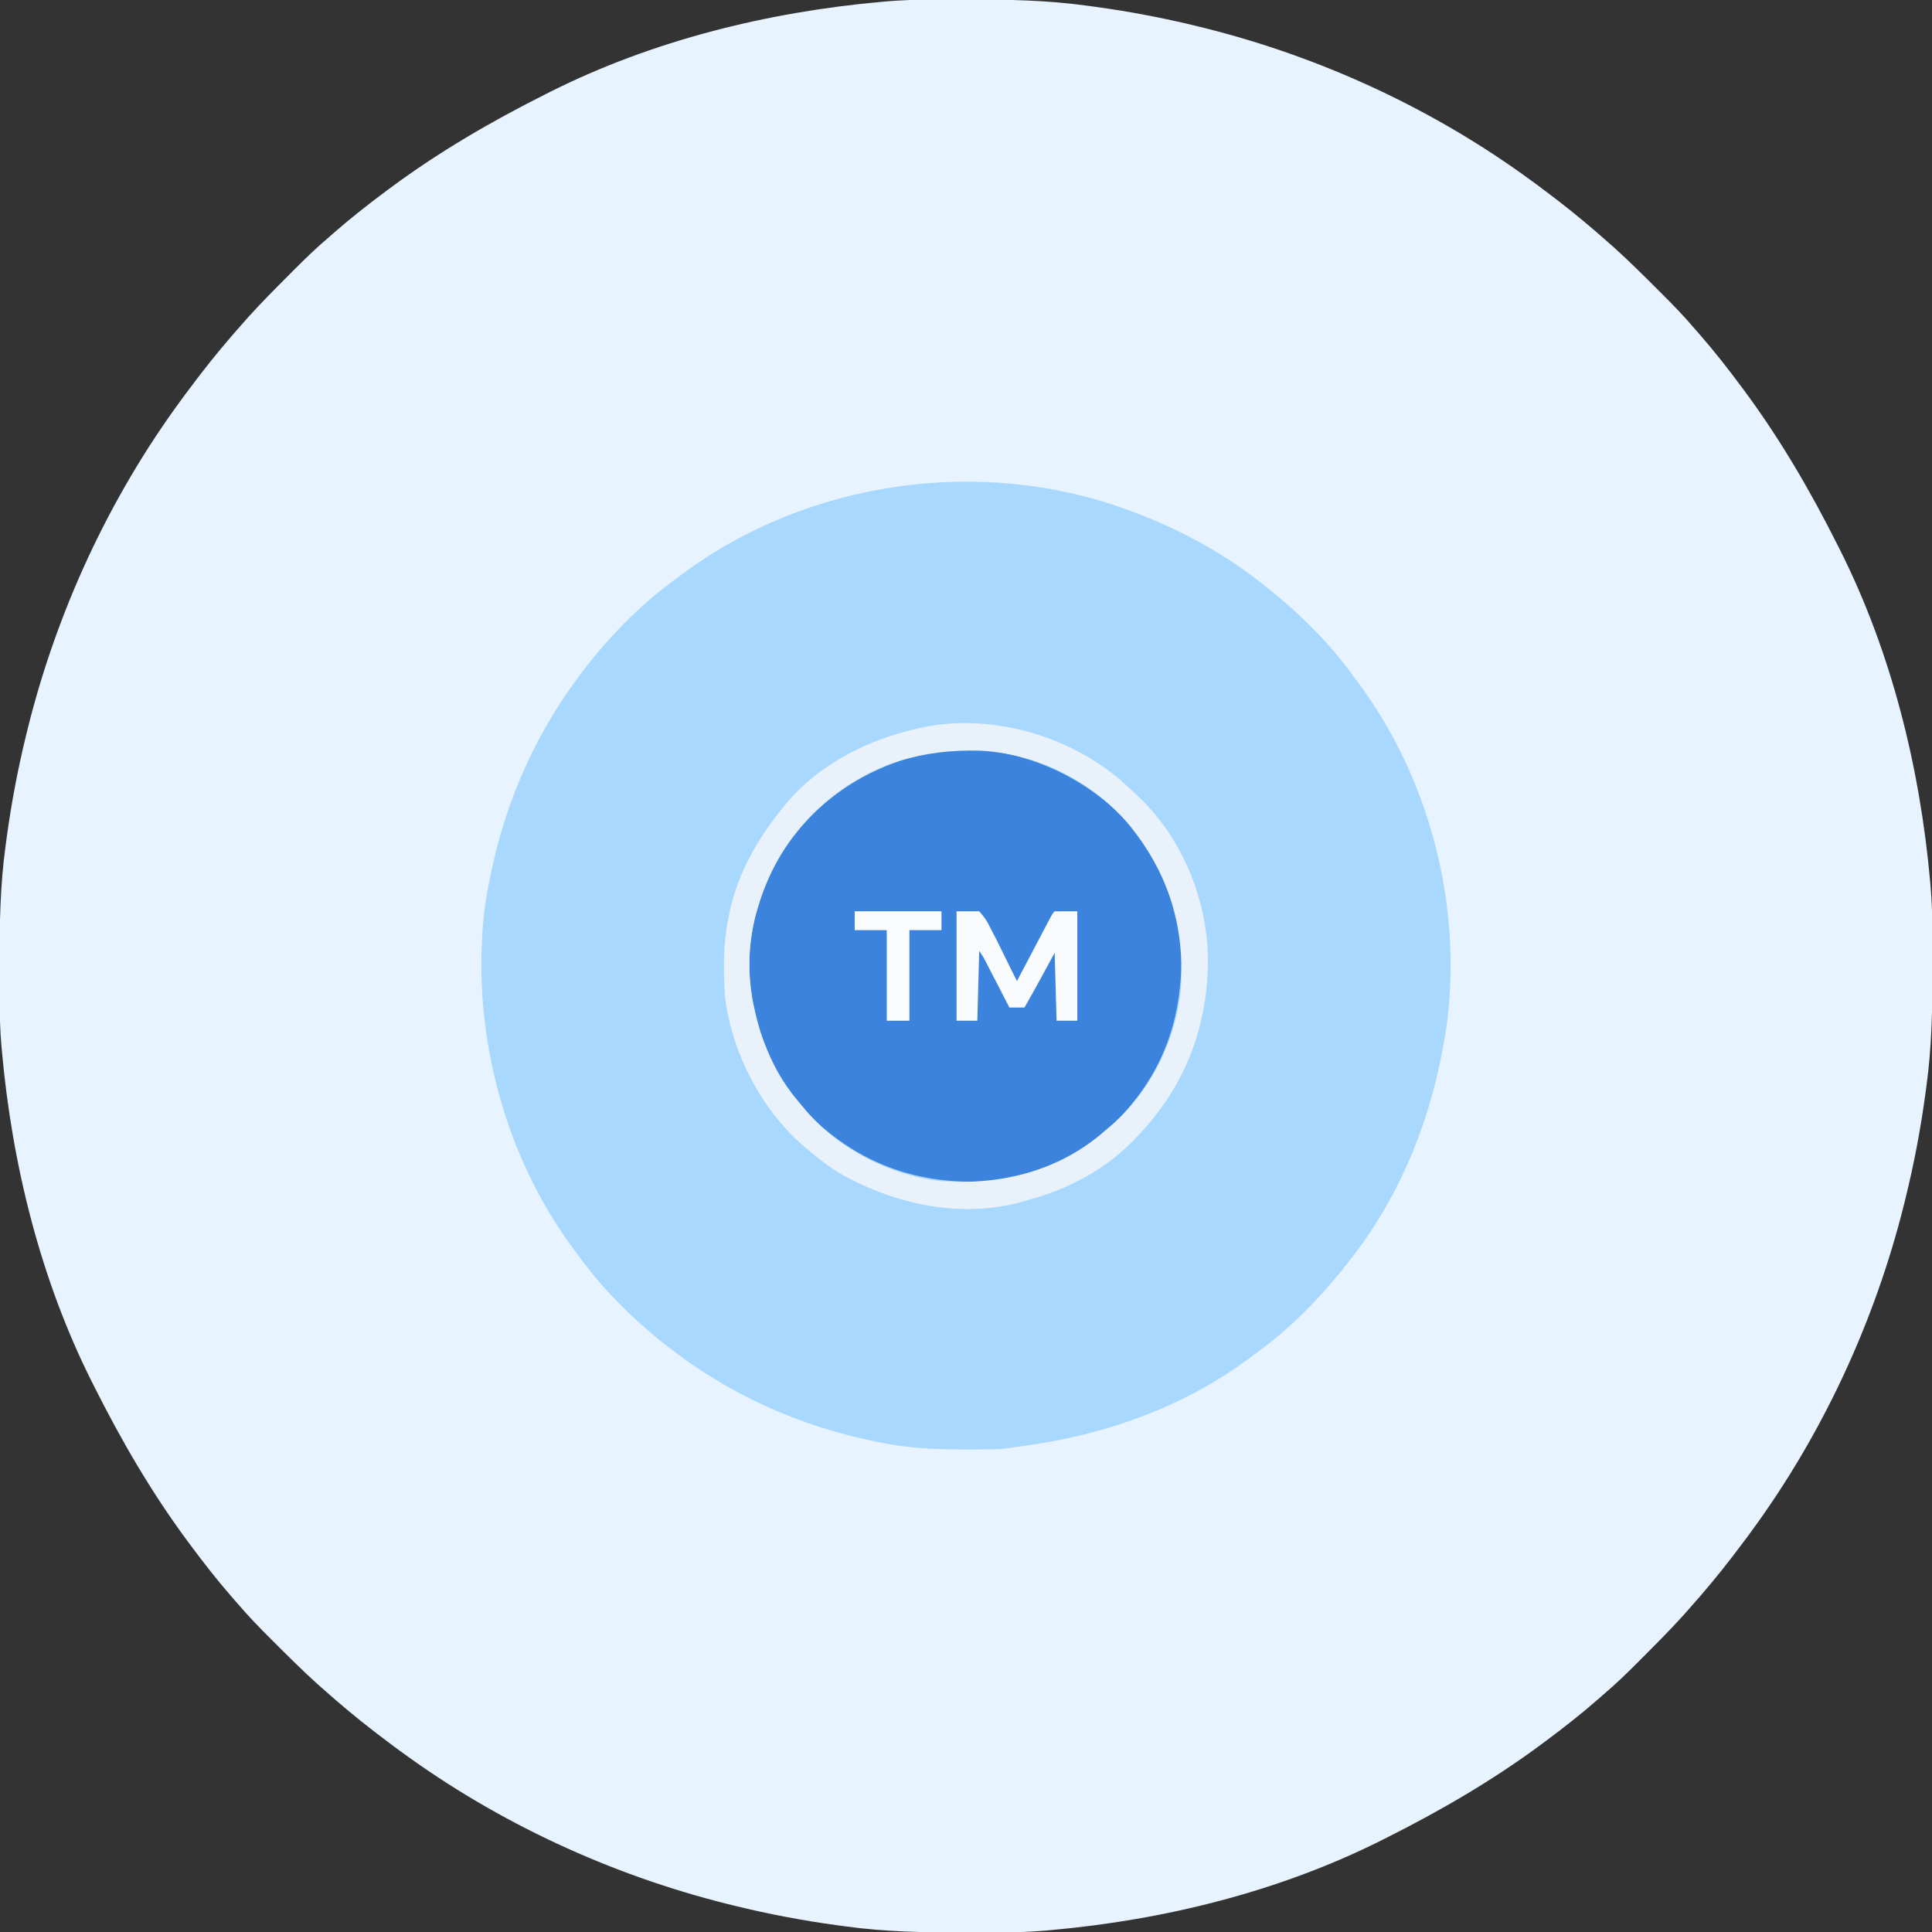 <?xml version="1.0" encoding="UTF-8"?>
<svg version="1.1" xmlns="http://www.w3.org/2000/svg" width="1024" height="1024">
<rect width="100%" height="100%" fill="#333333" stroke="none"/>
<path d="M0 0 C1.291 -0.007 2.582 -0.014 3.913 -0.021 C8.061 -0.041 12.21 -0.046 16.359 -0.047 C17.066 -0.047 17.773 -0.048 18.501 -0.048 C39.847 -0.055 60.926 0.249 82.109 3.203 C83.44 3.382 84.77 3.561 86.101 3.739 C104.639 6.257 122.939 9.731 141.109 14.203 C142.168 14.463 143.226 14.723 144.316 14.991 C206.575 30.535 266.364 58.189 318.109 96.203 C319.17 96.98 320.231 97.758 321.324 98.559 C324.273 100.748 327.196 102.966 330.109 105.203 C330.646 105.614 331.183 106.024 331.735 106.447 C341.171 113.683 350.221 121.306 359.109 129.203 C360.085 130.066 361.061 130.928 362.066 131.816 C369.952 138.942 377.46 146.45 384.984 153.953 C385.531 154.497 386.077 155.041 386.64 155.601 C392.683 161.621 398.593 167.69 404.109 174.203 C405.058 175.287 406.009 176.369 406.961 177.449 C414.761 186.392 422.033 195.679 429.109 205.203 C429.658 205.941 430.206 206.679 430.771 207.439 C449.824 233.202 465.739 260.581 480.109 289.203 C480.759 290.488 480.759 290.488 481.421 291.799 C508.647 346.003 523.698 406.939 529.109 467.203 C529.195 468.15 529.281 469.096 529.37 470.072 C530.046 478.088 530.283 486.051 530.312 494.094 C530.323 496.03 530.323 496.03 530.334 498.006 C530.353 502.155 530.358 506.304 530.359 510.453 C530.36 511.16 530.36 511.866 530.361 512.595 C530.368 533.94 530.063 555.019 527.109 576.203 C526.93 577.534 526.752 578.864 526.573 580.195 C524.055 598.733 520.581 617.032 516.109 635.203 C515.849 636.261 515.589 637.319 515.321 638.41 C499.778 700.669 472.124 760.458 434.109 812.203 C433.332 813.264 432.555 814.325 431.754 815.418 C429.565 818.367 427.346 821.29 425.109 824.203 C424.699 824.74 424.289 825.276 423.866 825.829 C416.63 835.265 409.007 844.315 401.109 853.203 C400.247 854.179 399.385 855.155 398.496 856.16 C391.37 864.046 383.862 871.554 376.359 879.078 C375.816 879.625 375.272 880.171 374.712 880.734 C368.692 886.776 362.622 892.687 356.109 898.203 C355.026 899.152 353.944 900.102 352.863 901.055 C343.921 908.855 334.633 916.127 325.109 923.203 C324.371 923.751 323.633 924.3 322.873 924.865 C297.11 943.918 269.732 959.833 241.109 974.203 C239.825 974.853 239.825 974.853 238.514 975.515 C184.31 1002.741 123.373 1017.791 63.109 1023.203 C62.163 1023.289 61.216 1023.375 60.241 1023.463 C52.224 1024.14 44.262 1024.377 36.219 1024.406 C34.928 1024.413 33.636 1024.42 32.306 1024.428 C28.157 1024.447 24.008 1024.452 19.859 1024.453 C18.799 1024.454 18.799 1024.454 17.718 1024.454 C-3.628 1024.461 -24.707 1024.157 -45.891 1021.203 C-47.221 1021.024 -48.552 1020.845 -49.882 1020.667 C-68.42 1018.149 -86.72 1014.675 -104.891 1010.203 C-105.949 1009.943 -107.007 1009.683 -108.097 1009.415 C-170.357 993.872 -230.145 966.218 -281.891 928.203 C-282.952 927.426 -284.012 926.649 -285.105 925.848 C-288.054 923.658 -290.978 921.44 -293.891 919.203 C-294.427 918.793 -294.964 918.382 -295.517 917.959 C-304.953 910.723 -314.003 903.101 -322.891 895.203 C-323.866 894.341 -324.842 893.478 -325.848 892.59 C-333.733 885.464 -341.242 877.956 -348.766 870.453 C-349.312 869.909 -349.858 869.366 -350.421 868.806 C-356.464 862.786 -362.374 856.716 -367.891 850.203 C-368.84 849.12 -369.79 848.038 -370.742 846.957 C-378.543 838.014 -385.815 828.727 -392.891 819.203 C-393.439 818.465 -393.987 817.727 -394.552 816.967 C-413.606 791.204 -429.52 763.825 -443.891 735.203 C-444.54 733.918 -444.54 733.918 -445.203 732.607 C-472.428 678.403 -487.479 617.467 -492.891 557.203 C-492.977 556.256 -493.062 555.31 -493.151 554.335 C-493.827 546.318 -494.064 538.356 -494.094 530.312 C-494.104 528.376 -494.104 528.376 -494.115 526.4 C-494.134 522.251 -494.139 518.102 -494.141 513.953 C-494.141 513.246 -494.142 512.54 -494.142 511.812 C-494.149 490.466 -493.845 469.387 -490.891 448.203 C-490.712 446.873 -490.533 445.542 -490.354 444.211 C-487.837 425.673 -484.363 407.374 -479.891 389.203 C-479.501 387.616 -479.501 387.616 -479.103 385.997 C-463.559 323.737 -435.905 263.949 -397.891 212.203 C-397.113 211.142 -396.336 210.081 -395.535 208.988 C-393.346 206.039 -391.128 203.116 -388.891 200.203 C-388.48 199.667 -388.07 199.13 -387.647 198.577 C-380.411 189.141 -372.788 180.091 -364.891 171.203 C-364.028 170.227 -363.166 169.251 -362.277 168.246 C-355.152 160.36 -347.644 152.852 -340.141 145.328 C-339.597 144.782 -339.053 144.235 -338.493 143.672 C-332.473 137.63 -326.403 131.719 -319.891 126.203 C-318.807 125.254 -317.725 124.304 -316.645 123.352 C-307.702 115.551 -298.414 108.279 -288.891 101.203 C-288.153 100.655 -287.415 100.106 -286.654 99.542 C-260.892 80.488 -233.513 64.573 -204.891 50.203 C-203.606 49.554 -203.606 49.554 -202.295 48.891 C-148.091 21.666 -87.155 6.615 -26.891 1.203 C-25.944 1.117 -24.997 1.031 -24.022 0.943 C-16.005 0.266 -8.043 0.029 0 0 Z " fill="#E7F3FF" transform="translate(493.891,-0.203)"/>
<path d="M0 0 C0.742 0.27 1.483 0.54 2.248 0.818 C28.206 10.431 52.519 23.485 74 41 C74.96 41.757 75.921 42.513 76.91 43.293 C92.85 56.23 108.02 71.314 120 88 C120.826 89.099 121.654 90.197 122.484 91.293 C160.874 142.63 178.213 210.152 169.75 273.688 C169.236 277.14 168.643 280.57 168 284 C167.775 285.236 167.775 285.236 167.546 286.497 C159.792 328.297 142.965 367.928 116 401 C115.243 401.96 114.487 402.921 113.707 403.91 C100.77 419.85 85.686 435.02 69 447 C67.901 447.826 66.803 448.654 65.707 449.484 C30.042 476.149 -12.294 490.879 -56.092 496.615 C-58.177 496.891 -60.259 497.202 -62.336 497.535 C-66.388 498.049 -70.328 498.179 -74.406 498.203 C-75.2 498.21 -75.993 498.217 -76.81 498.225 C-94.064 498.343 -111.001 498.308 -128 495 C-129.599 494.694 -129.599 494.694 -131.229 494.382 C-172.891 486.207 -210.625 469.236 -244 443 C-244.944 442.263 -245.887 441.525 -246.859 440.766 C-262.807 427.793 -278.003 412.71 -290 396 C-290.826 394.901 -291.654 393.803 -292.484 392.707 C-330.916 341.304 -348.031 273.291 -339.875 209.75 C-339.34 206.147 -338.696 202.575 -338 199 C-337.796 197.934 -337.592 196.869 -337.382 195.771 C-329.207 154.109 -312.236 116.375 -286 83 C-285.263 82.056 -284.525 81.113 -283.766 80.141 C-270.793 64.193 -255.71 48.997 -239 37 C-237.901 36.174 -236.803 35.346 -235.707 34.516 C-169.444 -15.035 -77.727 -28.362 0 0 Z " fill="#A8D8FE" transform="translate(597,270)"/>
<path d="M0 0 C21.02 18.166 36.788 45.324 39 73.375 C40.569 105.326 33.594 134.366 13 159.375 C12.241 160.299 11.481 161.224 10.699 162.176 C-7.156 182.837 -34.578 198.093 -62 200.375 C-96.183 202.584 -126.043 193.614 -151.951 171.092 C-169.99 154.846 -182.201 133.182 -187 109.375 C-187.248 108.324 -187.248 108.324 -187.502 107.252 C-193.7 79.646 -187.23 50.568 -172.687 26.708 C-154.722 -1.575 -129.075 -18.02 -97.133 -26.375 C-62.668 -33.568 -26.52 -22.235 0 0 Z " fill="#3B83DC" transform="translate(587,425.625)"/>
<path d="M0 0 C2.524 2.236 4.988 4.522 7.438 6.84 C8.261 7.599 9.085 8.358 9.934 9.141 C32.607 30.752 45.74 62.111 46.641 93.25 C47.135 129.154 35.329 161.53 10.438 187.84 C9.678 188.664 8.919 189.487 8.137 190.336 C-7.228 206.455 -27.18 217.138 -48.562 222.84 C-49.746 223.188 -50.929 223.536 -52.148 223.895 C-84.194 232.767 -118.631 225.279 -147.109 209.48 C-153.427 205.83 -159.011 201.573 -164.562 196.84 C-165.504 196.061 -166.445 195.283 -167.414 194.48 C-190.166 174.869 -205.859 144.573 -209.32 114.727 C-210.172 101.063 -210.333 87.293 -207.562 73.84 C-207.318 72.596 -207.073 71.352 -206.82 70.07 C-202.396 49.38 -191.823 31.097 -178.562 14.84 C-177.499 13.525 -177.499 13.525 -176.414 12.184 C-158.71 -8.614 -132.869 -21.444 -106.562 -27.16 C-105.491 -27.406 -104.42 -27.653 -103.316 -27.906 C-67.451 -34.813 -27.672 -23.327 0 0 Z M-154.562 10.84 C-155.091 11.278 -155.619 11.716 -156.164 12.167 C-173.272 26.559 -185.178 45.438 -191.562 66.84 C-191.759 67.476 -191.955 68.113 -192.157 68.769 C-200.75 97.561 -195.601 128.645 -181.552 154.782 C-177.844 161.325 -173.475 167.165 -168.562 172.84 C-167.625 173.977 -167.625 173.977 -166.668 175.137 C-149.153 195.827 -122.364 209.574 -95.562 212.84 C-64.569 215.149 -34.048 208.183 -9.859 187.828 C-9.101 187.172 -8.343 186.516 -7.562 185.84 C-6.805 185.215 -6.047 184.589 -5.266 183.945 C15.701 166.196 29.855 138.344 32.292 111.007 C34.626 76.125 24.837 47.04 2.062 20.652 C-17.502 -0.501 -45.276 -13.862 -74.088 -15.285 C-104.216 -16.152 -131.167 -8.58 -154.562 10.84 Z " fill="#E9F2FA" transform="translate(593.562,413.16)"/>
<path d="M0 0 C3.96 0 7.92 0 12 0 C14.857 3.199 16.238 5.25 18 9 C18.472 9.894 18.945 10.788 19.431 11.708 C20.903 14.511 22.302 17.341 23.688 20.188 C24.396 21.625 24.396 21.625 25.119 23.092 C26.021 24.922 26.921 26.754 27.818 28.587 C29.196 31.4 30.594 34.202 32 37 C32.384 36.27 32.384 36.27 32.775 35.526 C35.38 30.571 37.988 25.618 40.597 20.666 C41.944 18.107 43.288 15.548 44.633 12.988 C45.443 11.45 46.252 9.913 47.062 8.375 C47.444 7.647 47.825 6.92 48.219 6.17 C50.886 1.114 50.886 1.114 52 0 C55.96 0 59.92 0 64 0 C64 19.14 64 38.28 64 58 C60.37 58 56.74 58 53 58 C52.67 46.12 52.34 34.24 52 22 C48.23 28.924 48.23 28.924 44.462 35.85 C41.693 40.931 38.895 45.99 36 51 C33.36 51 30.72 51 28 51 C27.586 50.198 27.173 49.396 26.747 48.569 C25.209 45.588 23.669 42.608 22.128 39.629 C21.462 38.34 20.797 37.051 20.132 35.762 C19.176 33.907 18.217 32.053 17.258 30.199 C16.394 28.526 16.394 28.526 15.512 26.819 C14.012 23.914 14.012 23.914 12 21 C11.67 33.21 11.34 45.42 11 58 C7.37 58 3.74 58 0 58 C0 38.86 0 19.72 0 0 Z " fill="#F9FBFD" transform="translate(507,483)"/>
<path d="M0 0 C15.18 0 30.36 0 46 0 C46 3.3 46 6.6 46 10 C40.39 10 34.78 10 29 10 C29 25.84 29 41.68 29 58 C25.04 58 21.08 58 17 58 C17 42.16 17 26.32 17 10 C11.39 10 5.78 10 0 10 C0 6.7 0 3.4 0 0 Z " fill="#FAFCFE" transform="translate(453,483)"/>
</svg>
